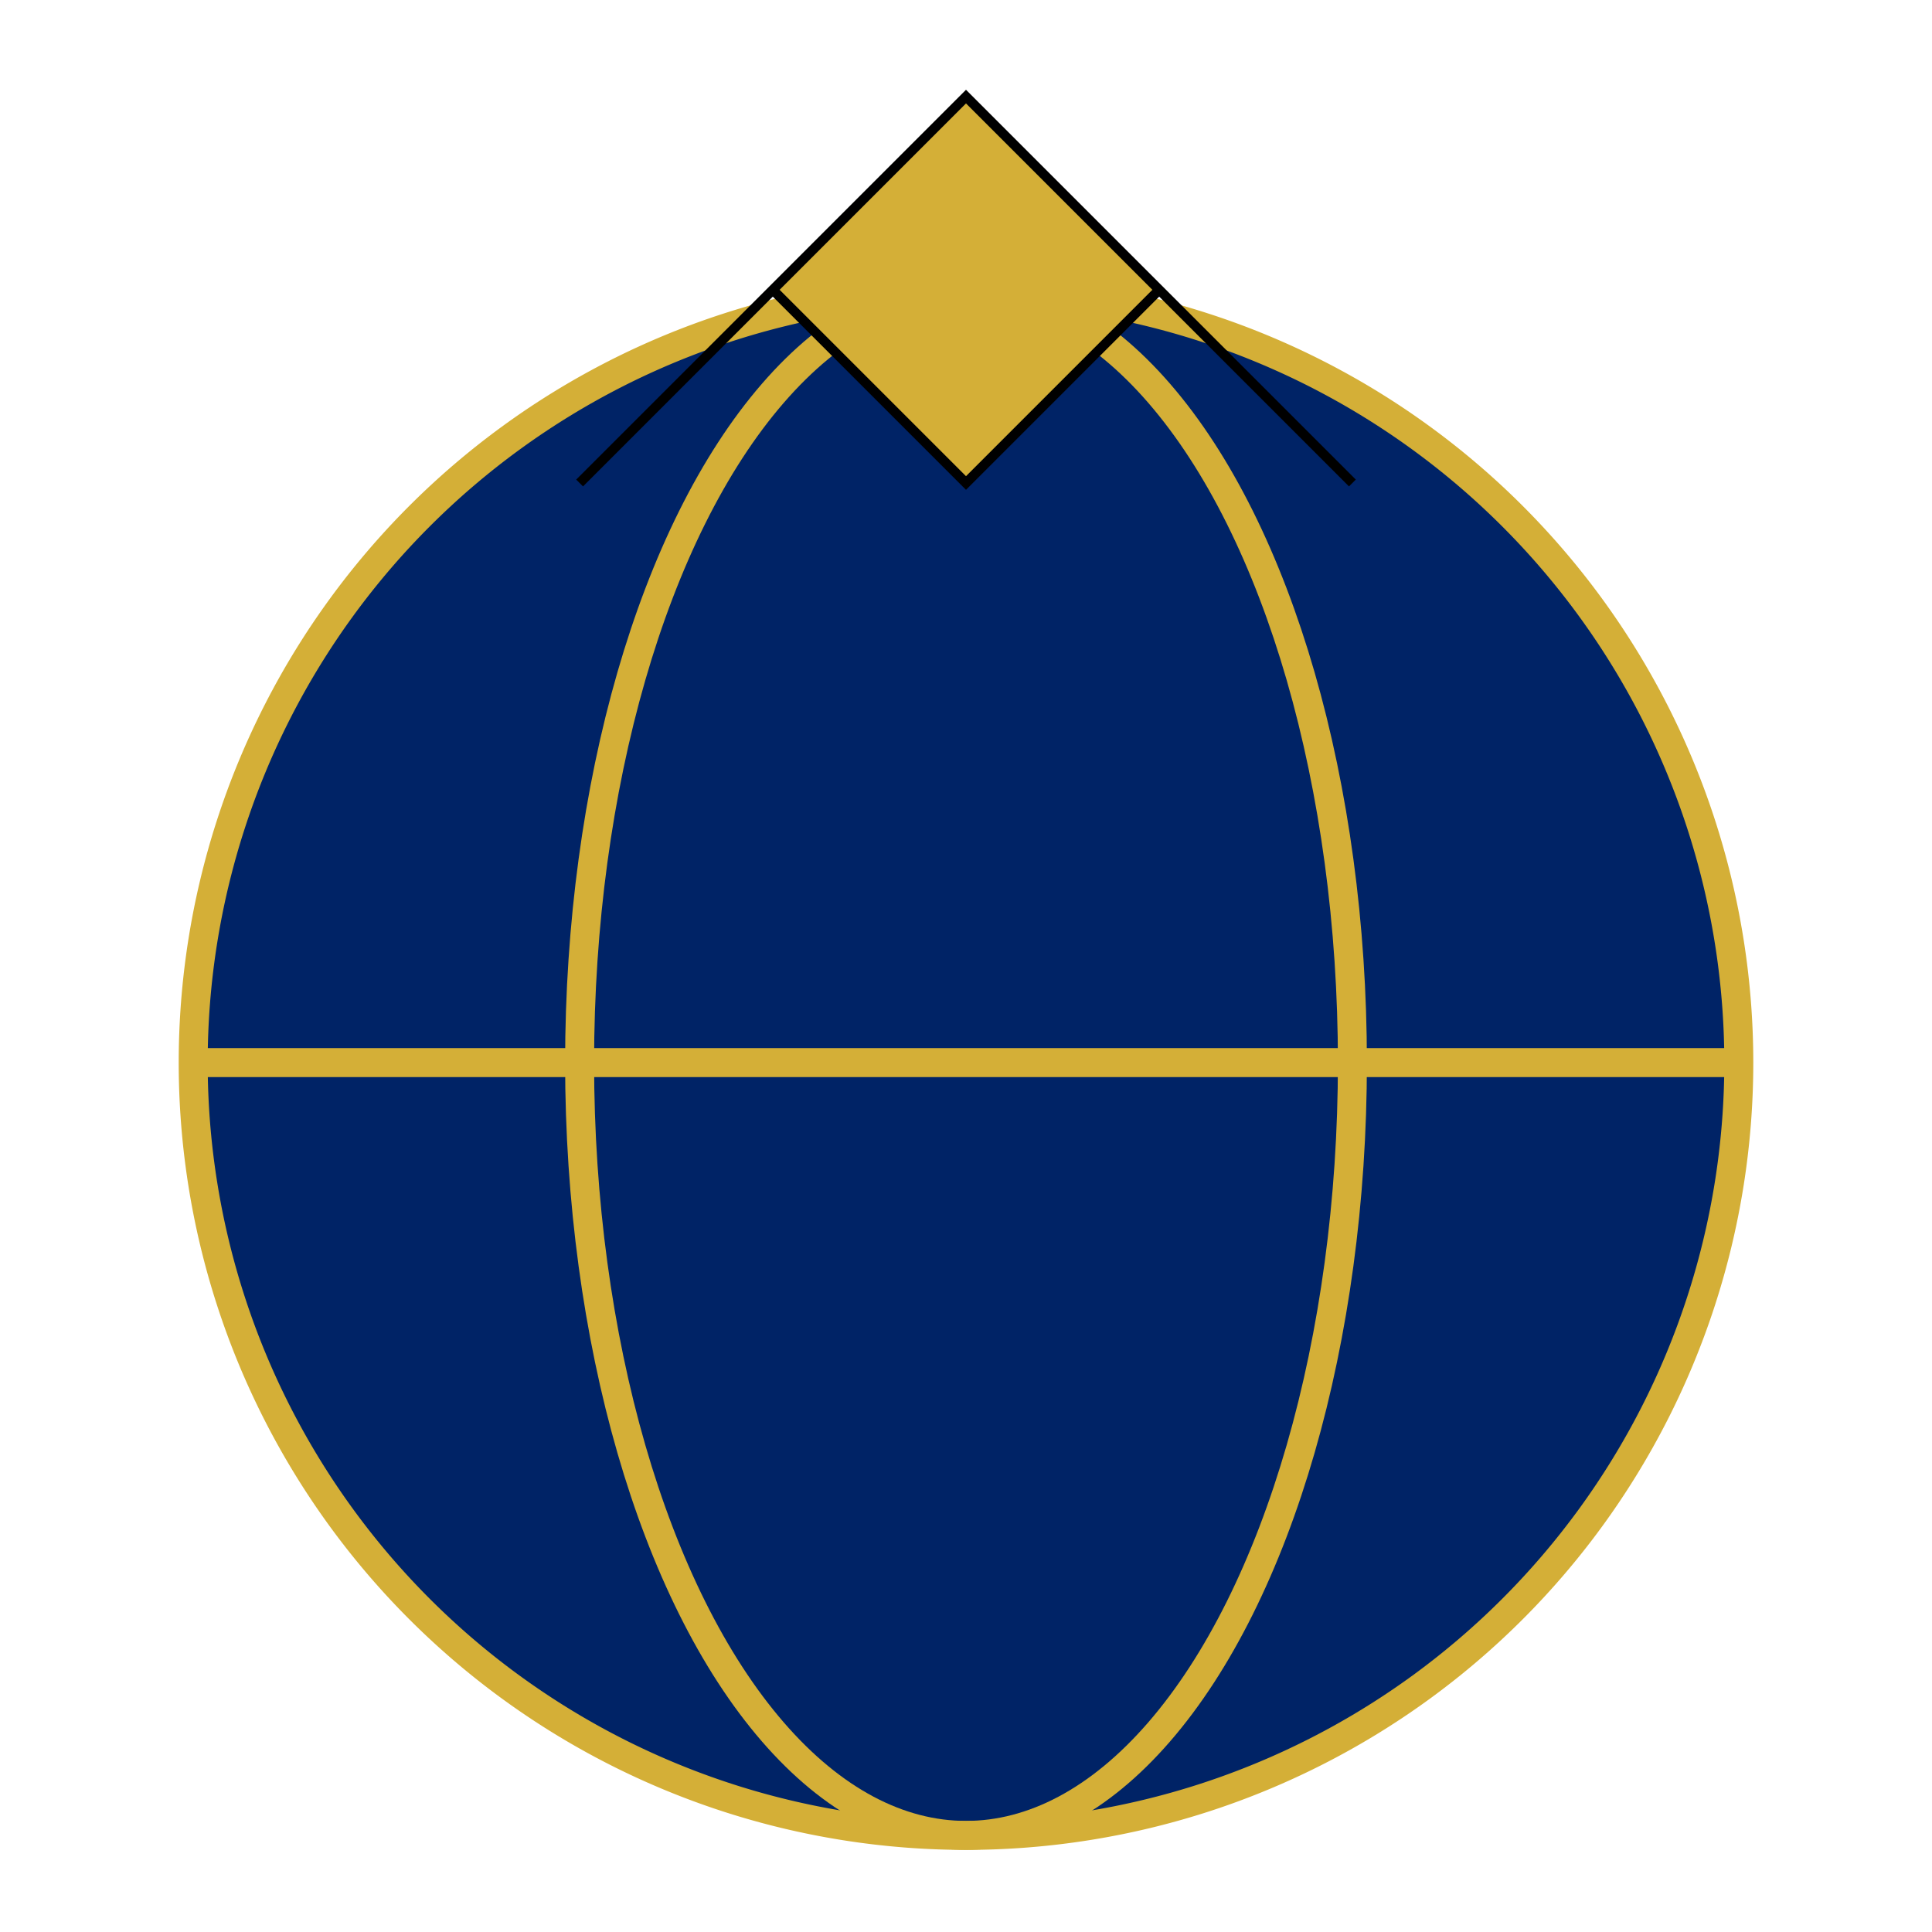 <svg viewBox="0 0 100 100" xmlns="http://www.w3.org/2000/svg">
  <!-- Royal Blue Globe -->
  <circle cx="50" cy="55" r="40" fill="#002366"/>
  <!-- Gold Lines -->
  <path d="M50 15 A40 40 0 0 0 50 95 M50 15 A40 40 0 0 1 50 95" fill="none" stroke="#D4AF37" stroke-width="1.5"/>
  <path d="M10 55 H90" fill="none" stroke="#D4AF37" stroke-width="1.5"/>
  <ellipse cx="50" cy="55" rx="20" ry="40" fill="none" stroke="#D4AF37" stroke-width="1.5"/>

  <!-- Crown (Gold) -->
  <path d="M30 25 L50 5 L70 25 L60 15 L50 25 L40 15 Z" fill="#D4AF37" stroke="#000" stroke-width="0.5"/>
</svg>